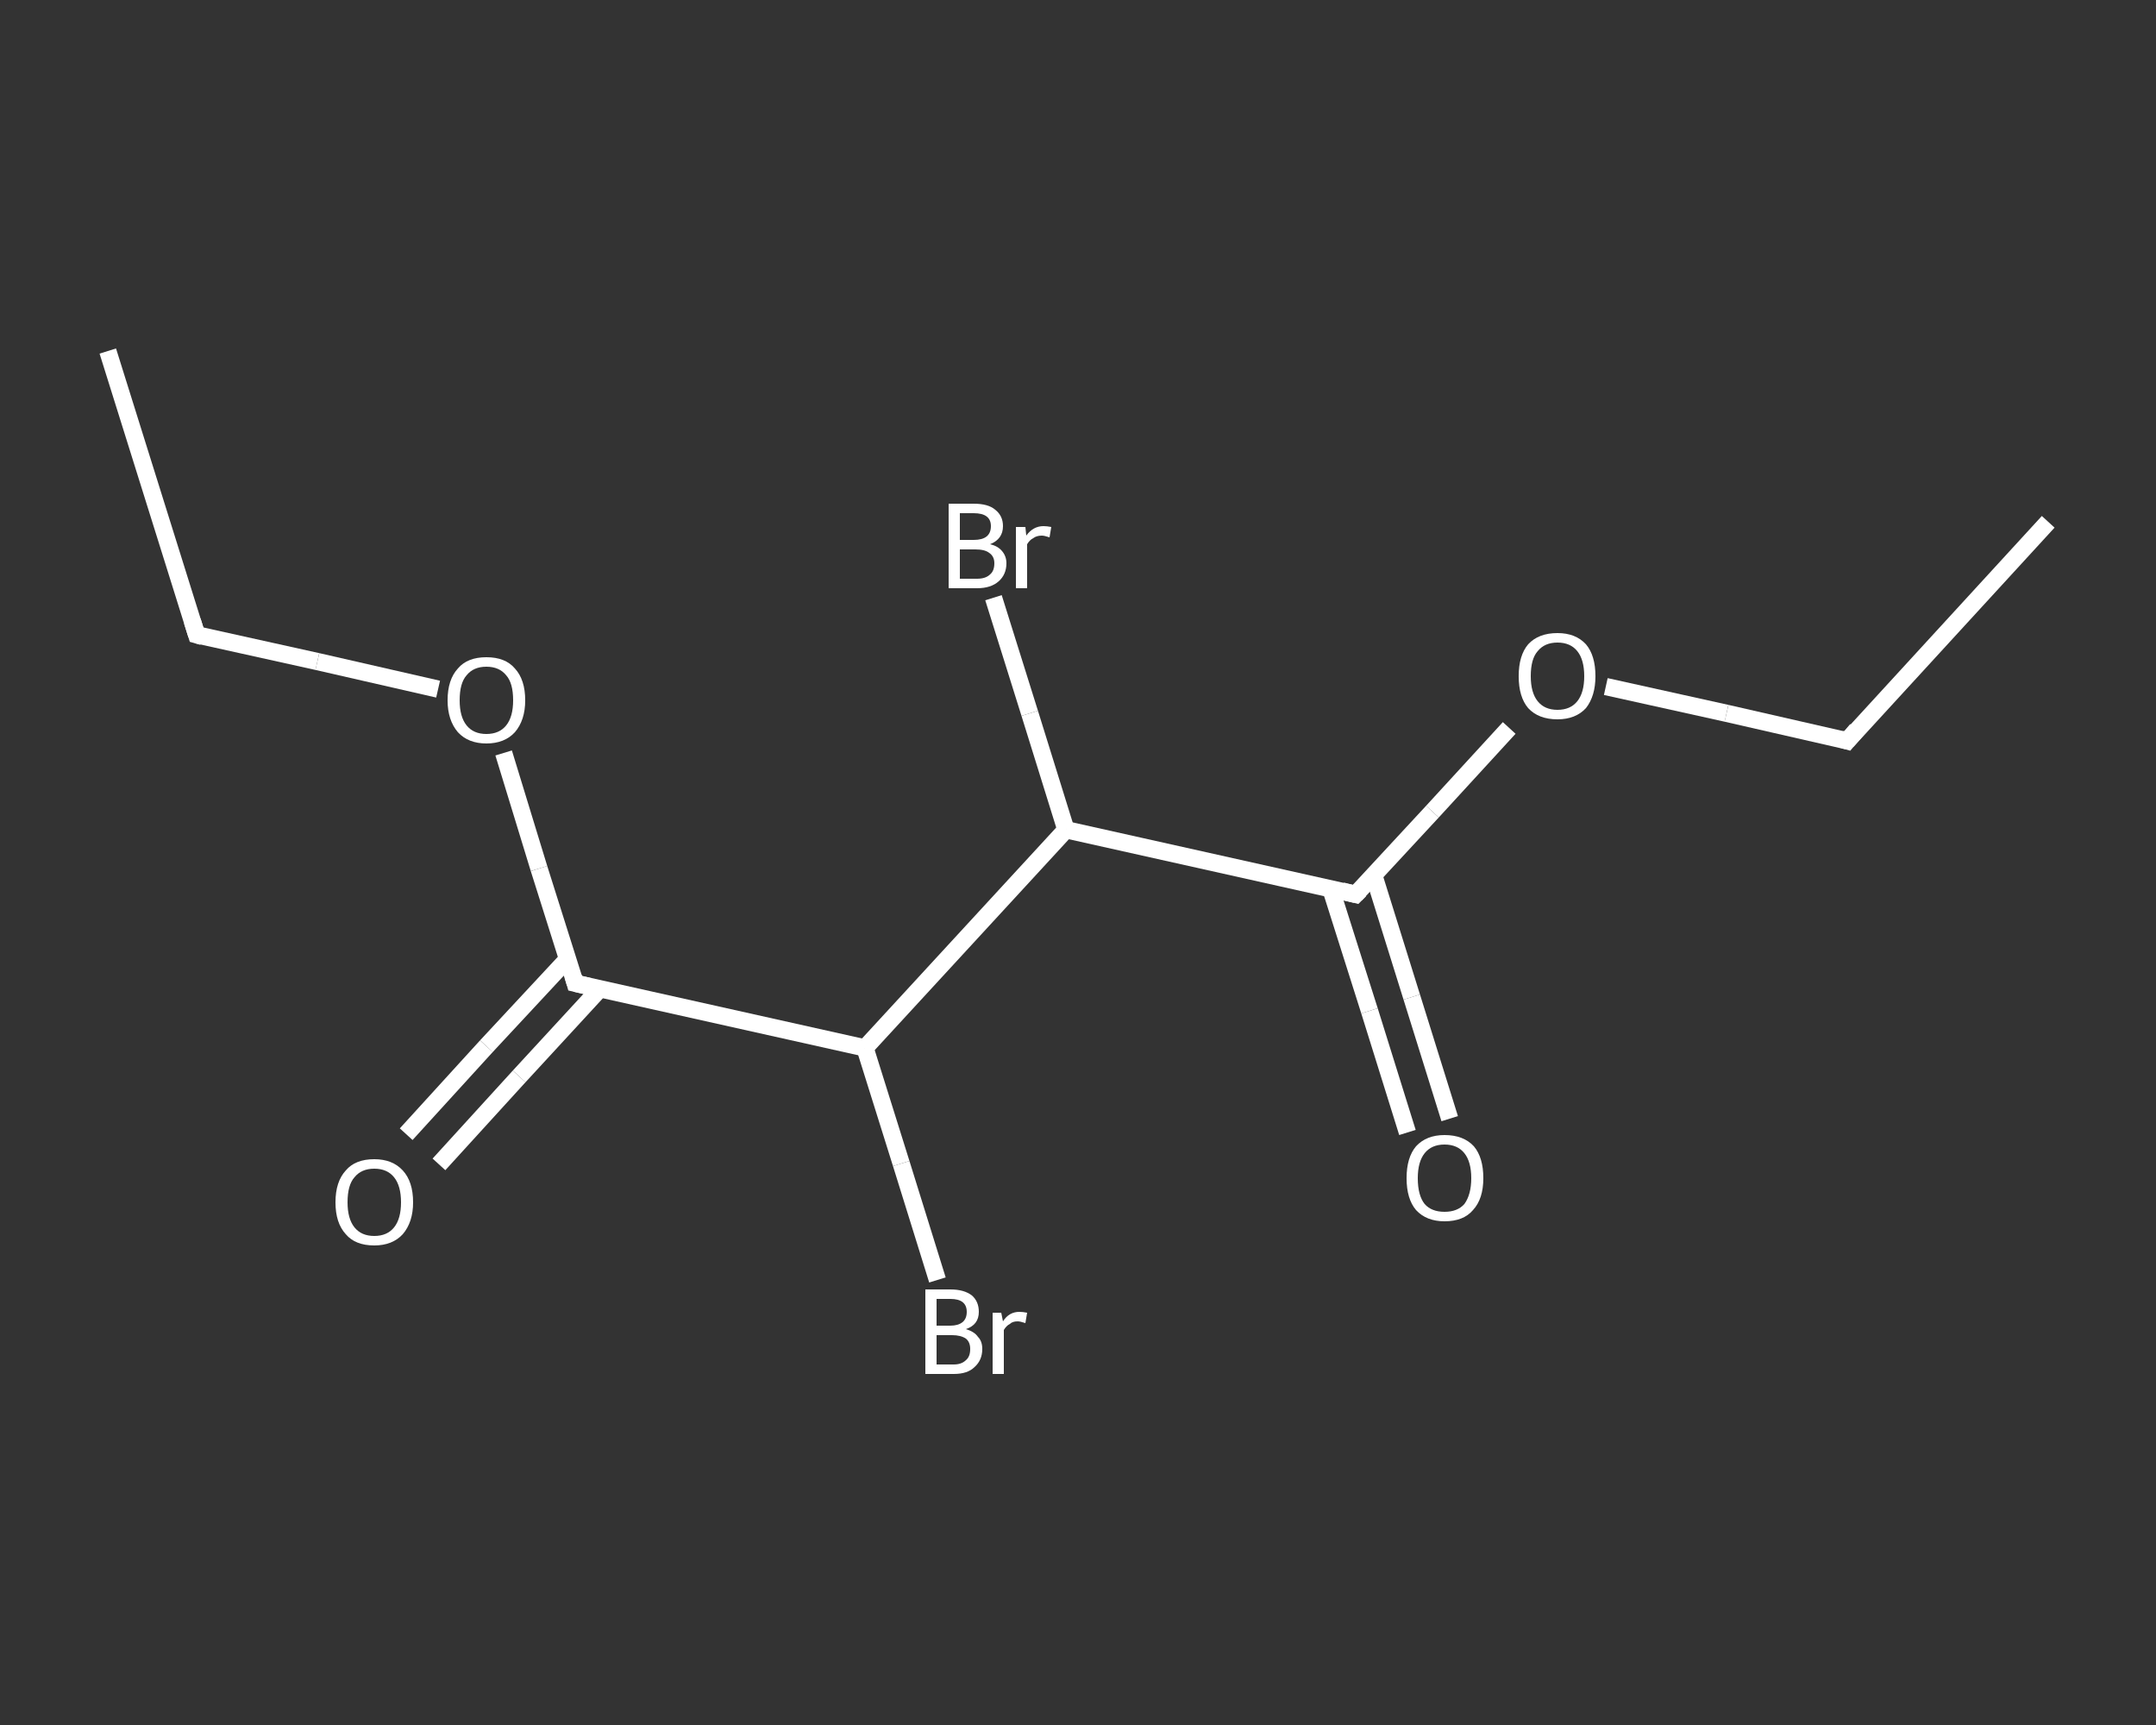 <?xml version='1.0' encoding='iso-8859-1'?>
<svg version='1.1' baseProfile='full'
              xmlns='http://www.w3.org/2000/svg'
                      xmlns:rdkit='http://www.rdkit.org/xml'
                      xmlns:xlink='http://www.w3.org/1999/xlink'
                  xml:space='preserve'
width='250px' height='200px' viewBox='0 0 250 200'>
<rect x="0" y="0" width="250" height="200" fill="#333333" stroke="none"/>
<!-- END OF HEADER -->
<rect style='opacity:1.0;fill:transparent;stroke:none' width='250.0' height='200.0' x='0.0' y='0.0'> </rect>
<path class='bond-0 atom-0 atom-1' d='M 237.5,60.5 L 214.2,85.9' style='fill:none;fill-rule:evenodd;stroke:#FFFFFF;stroke-width:2.0px;stroke-linecap:butt;stroke-linejoin:miter;stroke-opacity:1' />
<path class='bond-1 atom-1 atom-2' d='M 214.2,85.9 L 200.2,82.7' style='fill:none;fill-rule:evenodd;stroke:#FFFFFF;stroke-width:2.0px;stroke-linecap:butt;stroke-linejoin:miter;stroke-opacity:1' />
<path class='bond-1 atom-1 atom-2' d='M 200.2,82.7 L 186.2,79.6' style='fill:none;fill-rule:evenodd;stroke:#FFFFFF;stroke-width:2.0px;stroke-linecap:butt;stroke-linejoin:miter;stroke-opacity:1' />
<path class='bond-2 atom-2 atom-3' d='M 175.0,84.4 L 166.1,94.1' style='fill:none;fill-rule:evenodd;stroke:#FFFFFF;stroke-width:2.0px;stroke-linecap:butt;stroke-linejoin:miter;stroke-opacity:1' />
<path class='bond-2 atom-2 atom-3' d='M 166.1,94.1 L 157.2,103.7' style='fill:none;fill-rule:evenodd;stroke:#FFFFFF;stroke-width:2.0px;stroke-linecap:butt;stroke-linejoin:miter;stroke-opacity:1' />
<path class='bond-3 atom-3 atom-4' d='M 154.3,103.0 L 158.8,117.2' style='fill:none;fill-rule:evenodd;stroke:#FFFFFF;stroke-width:2.0px;stroke-linecap:butt;stroke-linejoin:miter;stroke-opacity:1' />
<path class='bond-3 atom-3 atom-4' d='M 158.8,117.2 L 163.2,131.3' style='fill:none;fill-rule:evenodd;stroke:#FFFFFF;stroke-width:2.0px;stroke-linecap:butt;stroke-linejoin:miter;stroke-opacity:1' />
<path class='bond-3 atom-3 atom-4' d='M 159.3,101.5 L 163.7,115.6' style='fill:none;fill-rule:evenodd;stroke:#FFFFFF;stroke-width:2.0px;stroke-linecap:butt;stroke-linejoin:miter;stroke-opacity:1' />
<path class='bond-3 atom-3 atom-4' d='M 163.7,115.6 L 168.1,129.7' style='fill:none;fill-rule:evenodd;stroke:#FFFFFF;stroke-width:2.0px;stroke-linecap:butt;stroke-linejoin:miter;stroke-opacity:1' />
<path class='bond-4 atom-3 atom-5' d='M 157.2,103.7 L 123.6,96.2' style='fill:none;fill-rule:evenodd;stroke:#FFFFFF;stroke-width:2.0px;stroke-linecap:butt;stroke-linejoin:miter;stroke-opacity:1' />
<path class='bond-5 atom-5 atom-6' d='M 123.6,96.2 L 119.4,82.7' style='fill:none;fill-rule:evenodd;stroke:#FFFFFF;stroke-width:2.0px;stroke-linecap:butt;stroke-linejoin:miter;stroke-opacity:1' />
<path class='bond-5 atom-5 atom-6' d='M 119.4,82.7 L 115.2,69.3' style='fill:none;fill-rule:evenodd;stroke:#FFFFFF;stroke-width:2.0px;stroke-linecap:butt;stroke-linejoin:miter;stroke-opacity:1' />
<path class='bond-6 atom-5 atom-7' d='M 123.6,96.2 L 100.3,121.5' style='fill:none;fill-rule:evenodd;stroke:#FFFFFF;stroke-width:2.0px;stroke-linecap:butt;stroke-linejoin:miter;stroke-opacity:1' />
<path class='bond-7 atom-7 atom-8' d='M 100.3,121.5 L 104.5,134.9' style='fill:none;fill-rule:evenodd;stroke:#FFFFFF;stroke-width:2.0px;stroke-linecap:butt;stroke-linejoin:miter;stroke-opacity:1' />
<path class='bond-7 atom-7 atom-8' d='M 104.5,134.9 L 108.7,148.4' style='fill:none;fill-rule:evenodd;stroke:#FFFFFF;stroke-width:2.0px;stroke-linecap:butt;stroke-linejoin:miter;stroke-opacity:1' />
<path class='bond-8 atom-7 atom-9' d='M 100.3,121.5 L 66.7,114.0' style='fill:none;fill-rule:evenodd;stroke:#FFFFFF;stroke-width:2.0px;stroke-linecap:butt;stroke-linejoin:miter;stroke-opacity:1' />
<path class='bond-9 atom-9 atom-10' d='M 65.8,111.2 L 56.4,121.3' style='fill:none;fill-rule:evenodd;stroke:#FFFFFF;stroke-width:2.0px;stroke-linecap:butt;stroke-linejoin:miter;stroke-opacity:1' />
<path class='bond-9 atom-9 atom-10' d='M 56.4,121.3 L 47.1,131.5' style='fill:none;fill-rule:evenodd;stroke:#FFFFFF;stroke-width:2.0px;stroke-linecap:butt;stroke-linejoin:miter;stroke-opacity:1' />
<path class='bond-9 atom-9 atom-10' d='M 69.6,114.6 L 60.2,124.8' style='fill:none;fill-rule:evenodd;stroke:#FFFFFF;stroke-width:2.0px;stroke-linecap:butt;stroke-linejoin:miter;stroke-opacity:1' />
<path class='bond-9 atom-9 atom-10' d='M 60.2,124.8 L 50.9,135.0' style='fill:none;fill-rule:evenodd;stroke:#FFFFFF;stroke-width:2.0px;stroke-linecap:butt;stroke-linejoin:miter;stroke-opacity:1' />
<path class='bond-10 atom-9 atom-11' d='M 66.7,114.0 L 62.5,100.7' style='fill:none;fill-rule:evenodd;stroke:#FFFFFF;stroke-width:2.0px;stroke-linecap:butt;stroke-linejoin:miter;stroke-opacity:1' />
<path class='bond-10 atom-9 atom-11' d='M 62.5,100.7 L 58.4,87.3' style='fill:none;fill-rule:evenodd;stroke:#FFFFFF;stroke-width:2.0px;stroke-linecap:butt;stroke-linejoin:miter;stroke-opacity:1' />
<path class='bond-11 atom-11 atom-12' d='M 50.8,79.9 L 36.8,76.7' style='fill:none;fill-rule:evenodd;stroke:#FFFFFF;stroke-width:2.0px;stroke-linecap:butt;stroke-linejoin:miter;stroke-opacity:1' />
<path class='bond-11 atom-11 atom-12' d='M 36.8,76.7 L 22.8,73.6' style='fill:none;fill-rule:evenodd;stroke:#FFFFFF;stroke-width:2.0px;stroke-linecap:butt;stroke-linejoin:miter;stroke-opacity:1' />
<path class='bond-12 atom-12 atom-13' d='M 22.8,73.6 L 12.5,40.7' style='fill:none;fill-rule:evenodd;stroke:#FFFFFF;stroke-width:2.0px;stroke-linecap:butt;stroke-linejoin:miter;stroke-opacity:1' />
<path d='M 215.3,84.6 L 214.2,85.9 L 213.5,85.7' style='fill:none;stroke:#FFFFFF;stroke-width:2.0px;stroke-linecap:butt;stroke-linejoin:miter;stroke-opacity:1;' />
<path d='M 157.7,103.2 L 157.2,103.7 L 155.6,103.3' style='fill:none;stroke:#FFFFFF;stroke-width:2.0px;stroke-linecap:butt;stroke-linejoin:miter;stroke-opacity:1;' />
<path d='M 68.4,114.4 L 66.7,114.0 L 66.5,113.3' style='fill:none;stroke:#FFFFFF;stroke-width:2.0px;stroke-linecap:butt;stroke-linejoin:miter;stroke-opacity:1;' />
<path d='M 23.5,73.8 L 22.8,73.6 L 22.3,72.0' style='fill:none;stroke:#FFFFFF;stroke-width:2.0px;stroke-linecap:butt;stroke-linejoin:miter;stroke-opacity:1;' />
<path class='atom-2' d='M 176.1 78.4
Q 176.1 76.0, 177.2 74.7
Q 178.4 73.4, 180.6 73.4
Q 182.7 73.4, 183.9 74.7
Q 185.0 76.0, 185.0 78.4
Q 185.0 80.7, 183.9 82.1
Q 182.7 83.4, 180.6 83.4
Q 178.4 83.4, 177.2 82.1
Q 176.1 80.8, 176.1 78.4
M 180.6 82.3
Q 182.1 82.3, 182.9 81.3
Q 183.7 80.3, 183.7 78.4
Q 183.7 76.5, 182.9 75.5
Q 182.1 74.5, 180.6 74.5
Q 179.1 74.5, 178.3 75.5
Q 177.5 76.4, 177.5 78.4
Q 177.5 80.3, 178.3 81.3
Q 179.1 82.3, 180.6 82.3
' fill='#FFFFFF'/>
<path class='atom-4' d='M 163.1 136.6
Q 163.1 134.2, 164.2 132.9
Q 165.4 131.6, 167.5 131.6
Q 169.7 131.6, 170.9 132.9
Q 172.0 134.2, 172.0 136.6
Q 172.0 139.0, 170.8 140.3
Q 169.7 141.6, 167.5 141.6
Q 165.4 141.6, 164.2 140.3
Q 163.1 139.0, 163.1 136.6
M 167.5 140.5
Q 169.0 140.5, 169.8 139.6
Q 170.6 138.5, 170.6 136.6
Q 170.6 134.7, 169.8 133.7
Q 169.0 132.7, 167.5 132.7
Q 166.0 132.7, 165.2 133.7
Q 164.4 134.7, 164.4 136.6
Q 164.4 138.6, 165.2 139.6
Q 166.0 140.5, 167.5 140.5
' fill='#FFFFFF'/>
<path class='atom-6' d='M 114.8 63.1
Q 115.7 63.3, 116.2 63.9
Q 116.7 64.5, 116.7 65.3
Q 116.7 66.6, 115.8 67.4
Q 114.9 68.2, 113.3 68.2
L 110.0 68.2
L 110.0 58.4
L 112.9 58.4
Q 114.6 58.4, 115.4 59.1
Q 116.3 59.8, 116.3 61.0
Q 116.3 62.5, 114.8 63.1
M 111.3 59.5
L 111.3 62.6
L 112.9 62.6
Q 113.9 62.6, 114.4 62.2
Q 114.9 61.8, 114.9 61.0
Q 114.9 59.5, 112.9 59.5
L 111.3 59.5
M 113.3 67.1
Q 114.3 67.1, 114.8 66.6
Q 115.3 66.2, 115.3 65.3
Q 115.3 64.5, 114.7 64.1
Q 114.2 63.7, 113.1 63.7
L 111.3 63.7
L 111.3 67.1
L 113.3 67.1
' fill='#FFFFFF'/>
<path class='atom-6' d='M 118.9 61.1
L 119.0 62.1
Q 119.8 61.0, 121.0 61.0
Q 121.4 61.0, 121.9 61.1
L 121.7 62.3
Q 121.1 62.1, 120.8 62.1
Q 120.2 62.1, 119.8 62.4
Q 119.4 62.6, 119.1 63.1
L 119.1 68.2
L 117.8 68.2
L 117.8 61.1
L 118.9 61.1
' fill='#FFFFFF'/>
<path class='atom-8' d='M 112.0 154.1
Q 113.0 154.4, 113.4 155.0
Q 113.9 155.5, 113.9 156.4
Q 113.9 157.7, 113.0 158.5
Q 112.2 159.3, 110.6 159.3
L 107.3 159.3
L 107.3 149.5
L 110.2 149.5
Q 111.8 149.5, 112.7 150.2
Q 113.5 150.9, 113.5 152.1
Q 113.5 153.6, 112.0 154.1
M 108.6 150.6
L 108.6 153.7
L 110.2 153.7
Q 111.1 153.7, 111.6 153.3
Q 112.1 152.9, 112.1 152.1
Q 112.1 150.6, 110.2 150.6
L 108.6 150.6
M 110.6 158.2
Q 111.5 158.2, 112.0 157.7
Q 112.5 157.3, 112.5 156.4
Q 112.5 155.6, 112.0 155.2
Q 111.4 154.8, 110.4 154.8
L 108.6 154.8
L 108.6 158.2
L 110.6 158.2
' fill='#FFFFFF'/>
<path class='atom-8' d='M 116.1 152.2
L 116.3 153.2
Q 117.0 152.1, 118.2 152.1
Q 118.6 152.1, 119.1 152.2
L 118.9 153.4
Q 118.3 153.2, 118.0 153.2
Q 117.4 153.2, 117.1 153.5
Q 116.7 153.7, 116.4 154.2
L 116.4 159.3
L 115.1 159.3
L 115.1 152.2
L 116.1 152.2
' fill='#FFFFFF'/>
<path class='atom-10' d='M 38.9 139.4
Q 38.9 137.0, 40.1 135.7
Q 41.2 134.4, 43.4 134.4
Q 45.5 134.4, 46.7 135.7
Q 47.9 137.0, 47.9 139.4
Q 47.9 141.7, 46.7 143.1
Q 45.5 144.4, 43.4 144.4
Q 41.2 144.4, 40.1 143.1
Q 38.9 141.8, 38.9 139.4
M 43.4 143.3
Q 44.9 143.3, 45.7 142.3
Q 46.5 141.3, 46.5 139.4
Q 46.5 137.5, 45.7 136.5
Q 44.9 135.5, 43.4 135.5
Q 41.9 135.5, 41.1 136.5
Q 40.3 137.4, 40.3 139.4
Q 40.3 141.3, 41.1 142.3
Q 41.9 143.3, 43.4 143.3
' fill='#FFFFFF'/>
<path class='atom-11' d='M 51.9 81.2
Q 51.9 78.8, 53.1 77.5
Q 54.2 76.2, 56.4 76.2
Q 58.6 76.2, 59.7 77.5
Q 60.9 78.8, 60.9 81.2
Q 60.9 83.5, 59.7 84.9
Q 58.5 86.2, 56.4 86.2
Q 54.3 86.2, 53.1 84.9
Q 51.9 83.5, 51.9 81.2
M 56.4 85.1
Q 57.9 85.1, 58.7 84.1
Q 59.5 83.1, 59.5 81.2
Q 59.5 79.2, 58.7 78.3
Q 57.9 77.3, 56.4 77.3
Q 54.9 77.3, 54.1 78.3
Q 53.3 79.2, 53.3 81.2
Q 53.3 83.1, 54.1 84.1
Q 54.9 85.1, 56.4 85.1
' fill='#FFFFFF'/>
</svg>
